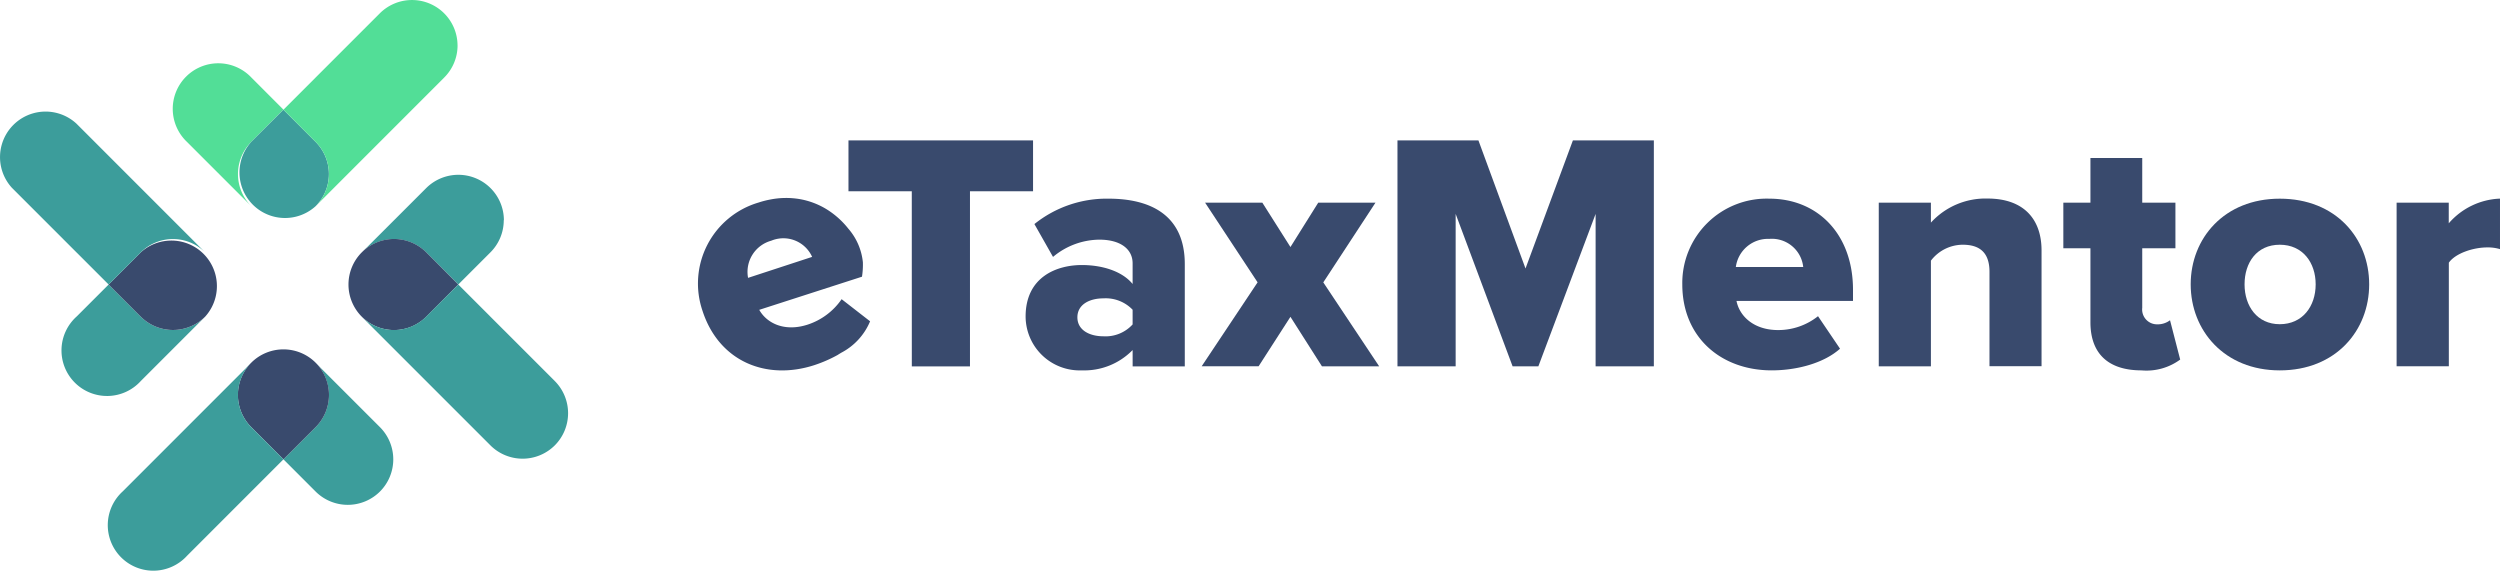 <?xml version="1.0" encoding="UTF-8"?> <svg xmlns="http://www.w3.org/2000/svg" width="280.371" height="64" viewBox="0 0 280.371 64"><g id="_1_Primary_Logo" data-name="1 Primary Logo" transform="translate(-0.259 0.203)"><path id="Path_458" data-name="Path 458" d="M257.809,83.544c-2.6.852-4.6-.131-5.456-1.65l11.524-3.716a8.823,8.823,0,0,0,.1-1.615,6.777,6.777,0,0,0-1.631-3.77,9.453,9.453,0,0,0-2.474-2.2,8.62,8.62,0,0,0-2.959-1.114,9.166,9.166,0,0,0-3.259.032,10.083,10.083,0,0,0-1.366.348A9.464,9.464,0,0,0,246,82.031c1.855,5.67,7.151,7.812,12.53,6.066a15.078,15.078,0,0,0,2.608-1.136c.112-.073.246-.156.4-.249a7.022,7.022,0,0,0,3.247-3.531L261.592,80.7A7.412,7.412,0,0,1,257.809,83.544Zm-4.115-9.4a3.535,3.535,0,0,1,4.591,1.813L251.1,78.309A3.627,3.627,0,0,1,253.694,74.143Z" transform="translate(-166.947 -47.35)" fill="#394a6d"></path><path id="Path_459" data-name="Path 459" d="M305.423,54.828h-7.1V49.12h20.7v5.708h-7.074V74.464h-6.522Z" transform="translate(-202.909 -33.578)" fill="#394a6d"></path><path id="Path_460" data-name="Path 460" d="M372.553,86.567a7.576,7.576,0,0,1-5.7,2.279,6.066,6.066,0,0,1-6.3-6.04c0-4.444,3.492-5.772,6.3-5.772,2.429,0,4.594.76,5.7,2.126V76.843c0-1.6-1.37-2.656-3.726-2.656a8.192,8.192,0,0,0-5.2,1.935l-2.088-3.684a12.949,12.949,0,0,1,8.319-2.848c4.405,0,8.546,1.631,8.546,7.342V88.4h-5.848Zm0-4.52a4.181,4.181,0,0,0-3.269-1.277c-1.558,0-2.924.683-2.924,2.126s1.366,2.129,2.924,2.129a4.1,4.1,0,0,0,3.269-1.331Z" transform="translate(-245.273 -47.513)" fill="#394a6d"></path><path id="Path_461" data-name="Path 461" d="M432.364,83.8l-3.569,5.545H422.41l6.27-9.411L422.793,71h6.42l3.151,4.974L435.48,71h6.42l-5.852,8.939,6.27,9.418H435.9Z" transform="translate(-287.384 -48.473)" fill="#394a6d"></path><path id="Path_462" data-name="Path 462" d="M513.412,57.363l-6.42,17.092H504.1l-6.385-17.092V74.455H491.19V49.12h9.079l5.28,14.366,5.315-14.366h9.079V74.455h-6.532Z" transform="translate(-334.207 -33.578)" fill="#394a6d"></path><path id="Path_463" data-name="Path 463" d="M601.012,69.59c5.427,0,9.382,3.987,9.382,10.216V81.06H597.328c.342,1.711,1.938,3.266,4.674,3.266a7.17,7.17,0,0,0,4.469-1.555l2.468,3.646c-1.823,1.631-4.862,2.429-7.662,2.429-5.66,0-10.027-3.684-10.027-9.647A9.465,9.465,0,0,1,601.012,69.59Zm-3.757,7.662h7.556a3.533,3.533,0,0,0-3.8-3.151,3.634,3.634,0,0,0-3.757,3.16Z" transform="translate(-402.324 -47.513)" fill="#394a6d"></path><path id="Path_464" data-name="Path 464" d="M672.688,77.767c0-2.235-1.178-3.039-3-3.039a4.52,4.52,0,0,0-3.569,1.785v11.85H660.27V70.013h5.848v2.235a8.286,8.286,0,0,1,6.343-2.7c4.179,0,6.065,2.429,6.065,5.81V88.35h-5.839Z" transform="translate(-449.311 -47.485)" fill="#394a6d"></path><path id="Path_465" data-name="Path 465" d="M728.149,73.727v-8.3H725.11V60.319h3.039V55.31h5.81v5.009h3.722v5.108h-3.722V72.1a1.665,1.665,0,0,0,1.635,1.861,2.308,2.308,0,0,0,1.481-.457l1.14,4.409a6.386,6.386,0,0,1-4.329,1.213C730.164,79.125,728.149,77.264,728.149,73.727Z" transform="translate(-493.451 -37.791)" fill="#394a6d"></path><path id="Path_466" data-name="Path 466" d="M769.85,79.2c0-5.165,3.761-9.609,9.989-9.609,6.3,0,10.027,4.444,10.027,9.609s-3.722,9.647-10.027,9.647C773.611,88.846,769.85,84.364,769.85,79.2Zm14.015,0c0-2.429-1.443-4.444-4.026-4.444S775.89,76.77,775.89,79.2s1.4,4.469,3.949,4.469S783.865,81.67,783.865,79.2Z" transform="translate(-523.908 -47.513)" fill="#394a6d"></path><path id="Path_467" data-name="Path 467" d="M842.19,70.027h5.848v2.314a8,8,0,0,1,5.746-2.771v5.666a4.7,4.7,0,0,0-1.443-.192c-1.52,0-3.534.638-4.294,1.711v11.62H842.19Z" transform="translate(-573.155 -47.499)" fill="#394a6d"></path><path id="Path_468" data-name="Path 468" d="M69.748,30.844a5.108,5.108,0,0,0,0,7.215l-7.215-7.215a5.108,5.108,0,1,1,7.215-7.228l3.607,3.611Z" transform="translate(-41.309 -15.136)" fill="#52de97"></path><path id="Path_469" data-name="Path 469" d="M92.924,49.162a5.108,5.108,0,0,1-7.215-7.215l3.607-3.607,3.607,3.607A5.108,5.108,0,0,1,92.924,49.162Z" transform="translate(-57.271 -26.239)" fill="#3c9d9b"></path><path id="Path_470" data-name="Path 470" d="M119.358,4.883a5.086,5.086,0,0,1-1.488,3.6L103.437,22.923a5.108,5.108,0,0,0,0-7.215L99.83,12.1,110.655,1.276a5.108,5.108,0,0,1,8.7,3.607Z" transform="translate(-67.784)" fill="#52de97"></path><path id="Path_471" data-name="Path 471" d="M110.655,141.693a5.108,5.108,0,0,1-7.218,0l-3.607-3.611,3.607-3.607a5.108,5.108,0,0,0,0-7.215l7.218,7.215A5.108,5.108,0,0,1,110.655,141.693Z" transform="translate(-67.784 -86.772)" fill="#3c9d9b"></path><path id="Path_472" data-name="Path 472" d="M92.545,131.257l-3.607,3.607-3.607-3.607a5.108,5.108,0,1,1,7.215,0Z" transform="translate(-56.892 -83.554)" fill="#394a6d"></path><path id="Path_473" data-name="Path 473" d="M57.821,138.082,47,148.908a5.108,5.108,0,1,1-7.218-7.215L54.214,127.26a5.108,5.108,0,0,0,0,7.215Z" transform="translate(-25.775 -86.772)" fill="#3c9d9b"></path><path id="Path_474" data-name="Path 474" d="M143.3,66.29a5.085,5.085,0,0,1-1.494,3.607L138.2,73.5,134.608,69.9a5.108,5.108,0,0,0-7.218,0l7.218-7.215a5.108,5.108,0,0,1,8.709,3.607Z" transform="translate(-86.546 -41.799)" fill="#3c9d9b"></path><path id="Path_475" data-name="Path 475" d="M134.988,88.858,131.4,92.465a5.108,5.108,0,1,1,0-7.215Z" transform="translate(-83.335 -57.152)" fill="#394a6d"></path><path id="Path_476" data-name="Path 476" d="M148.988,117.79a5.108,5.108,0,0,1-7.215,0L127.34,103.357a5.108,5.108,0,0,0,7.218,0l3.607-3.607,10.822,10.822A5.108,5.108,0,0,1,148.988,117.79Z" transform="translate(-86.512 -68.044)" fill="#3c9d9b"></path><path id="Path_477" data-name="Path 477" d="M37.971,103.357l-7.215,7.215a5.108,5.108,0,1,1-7.215-7.215l3.607-3.607,3.607,3.607A5.108,5.108,0,0,0,37.971,103.357Z" transform="translate(-14.707 -68.045)" fill="#3c9d9b"></path><path id="Path_478" data-name="Path 478" d="M49.242,92.844a5.108,5.108,0,0,1-7.215,0L38.42,89.237l3.607-3.607a5.108,5.108,0,0,1,7.215,7.215Z" transform="translate(-25.979 -57.531)" fill="#394a6d"></path><path id="Path_479" data-name="Path 479" d="M23.263,54.779a5.108,5.108,0,0,0-7.215,0l-3.607,3.607L1.616,47.564a5.108,5.108,0,0,1,7.218-7.218Z" transform="translate(0 -26.681)" fill="#3c9d9b"></path></g></svg> 